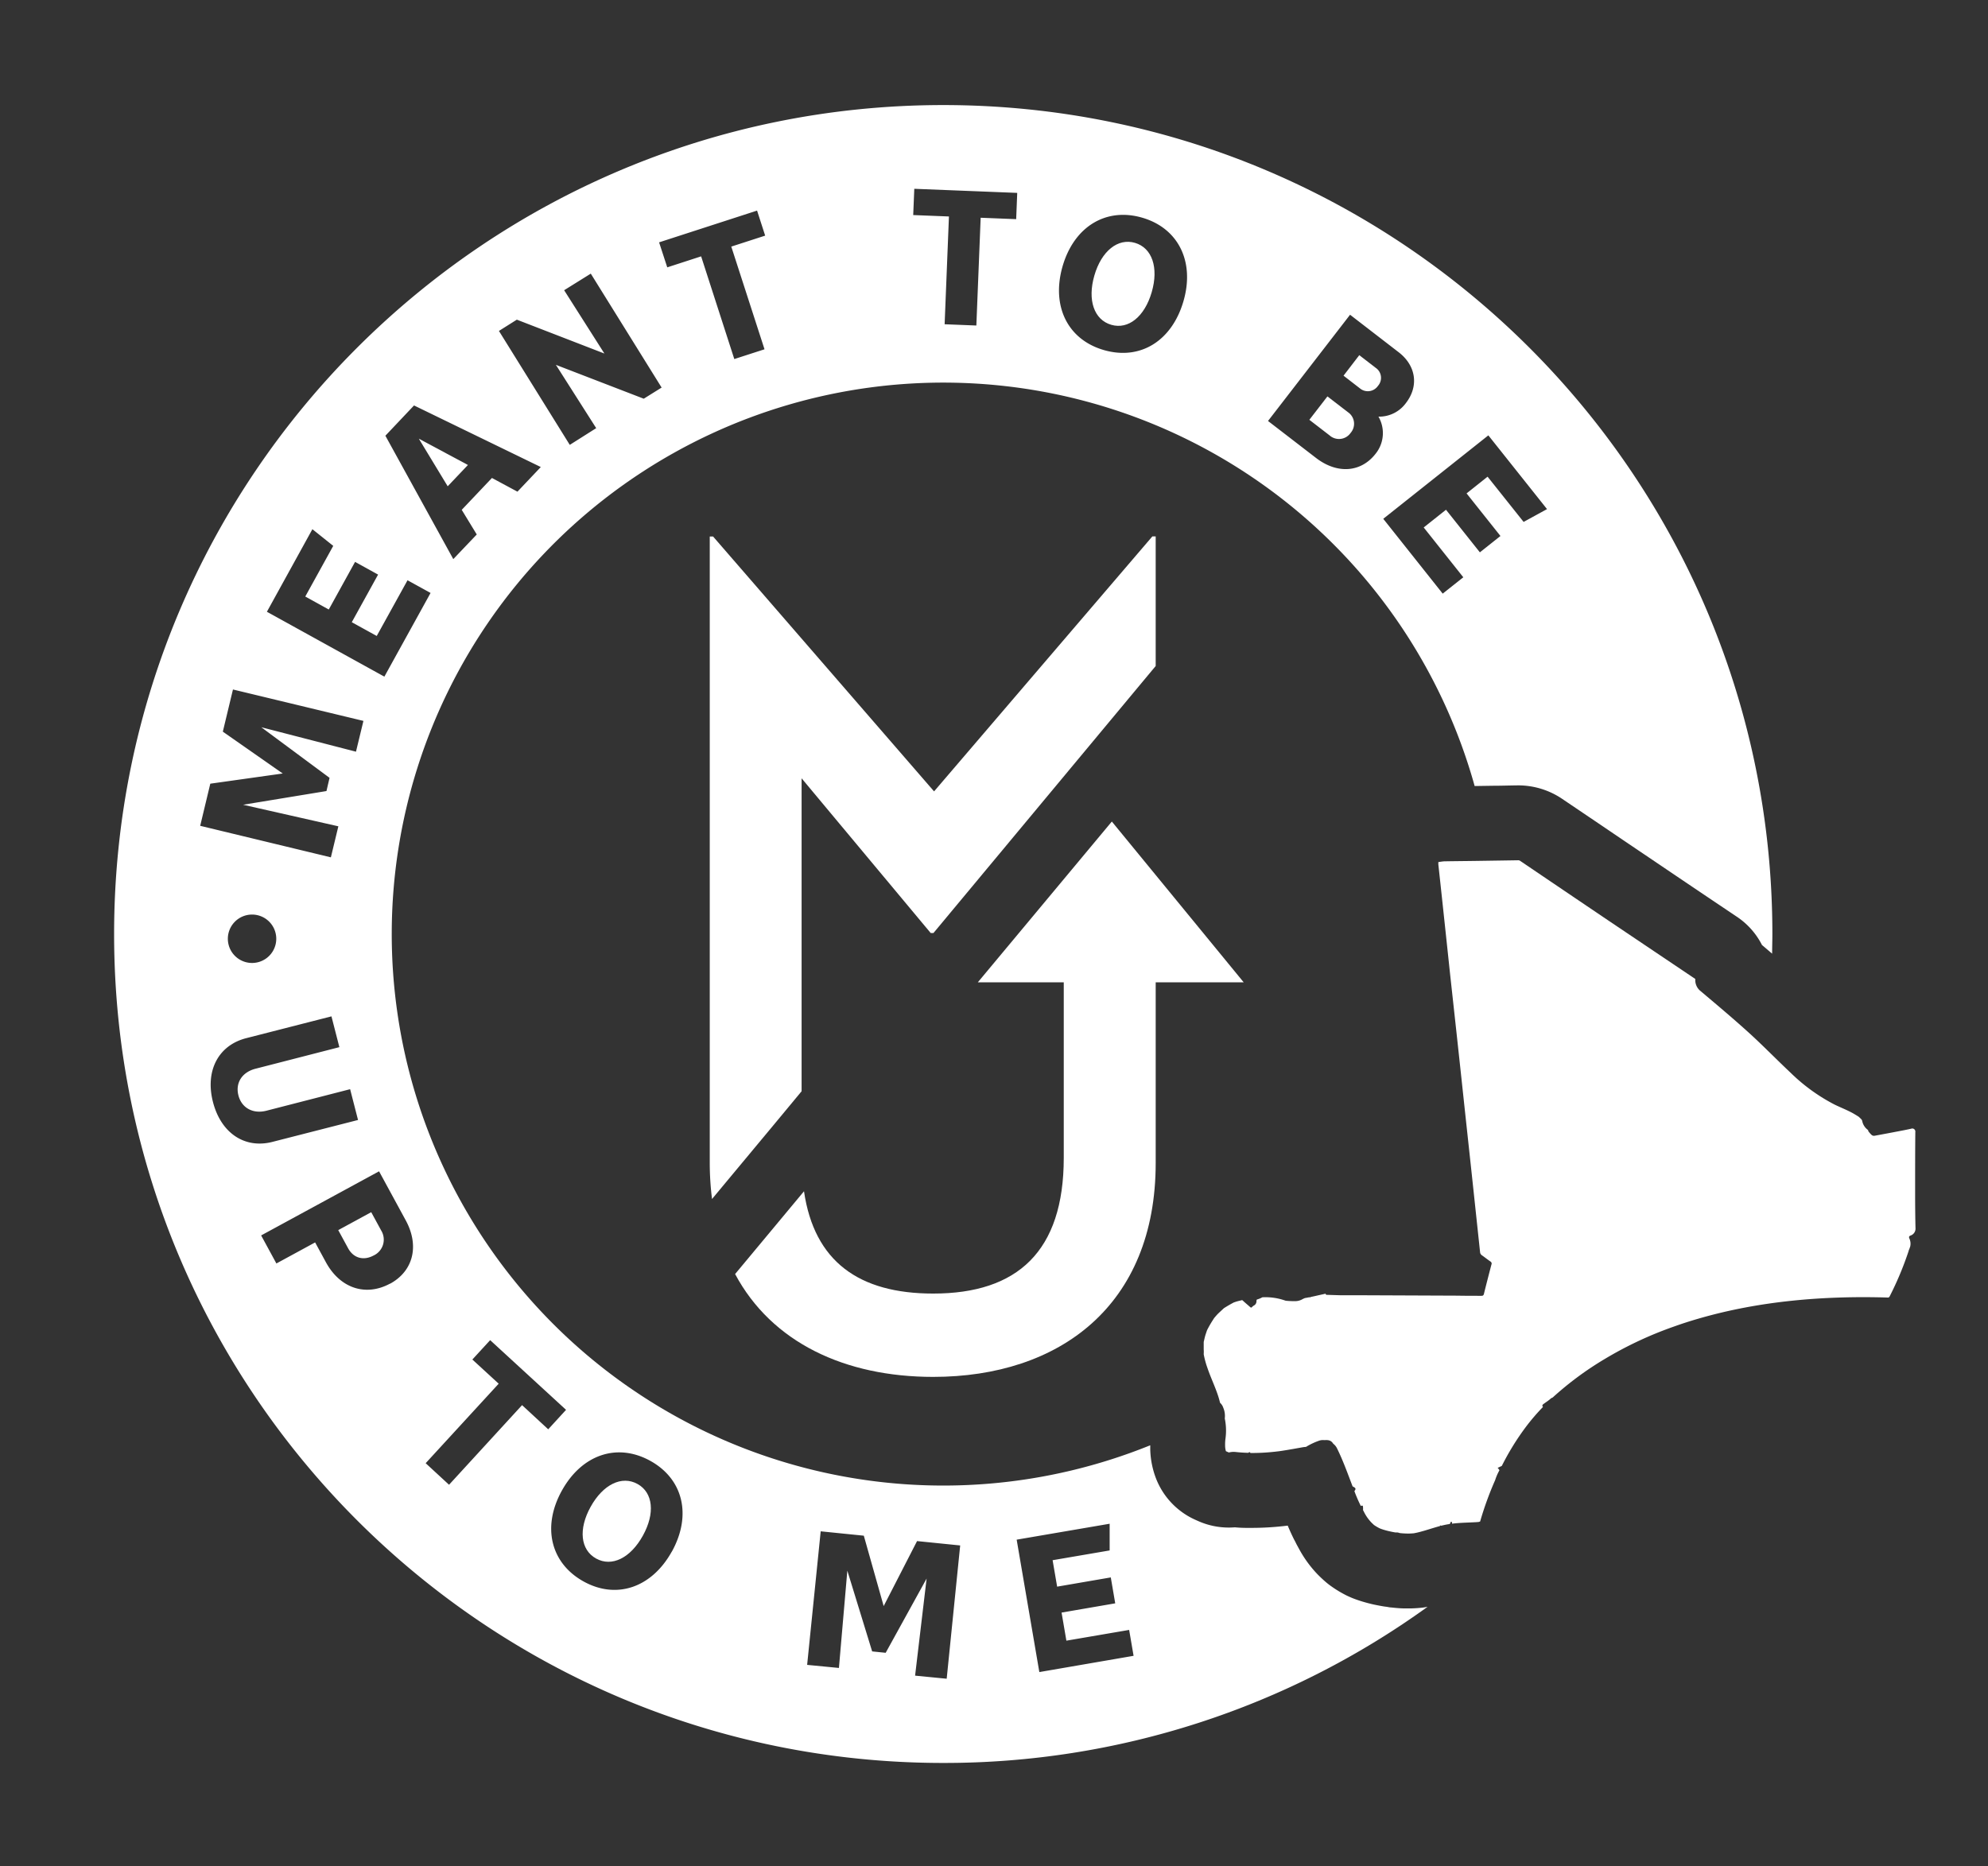 <svg xmlns="http://www.w3.org/2000/svg" id="Layer_1" data-name="Layer 1" viewBox="0 0 645.48 606.05"><rect x="0" y="0" width="645.48" height="606.05" fill="#333333" stroke="none"/><defs><style>.cls-1{fill:#fff;}</style></defs><path class="cls-1" d="M464.34,521.66c.41-.08.7-.16.89-.21l-.93.22Z"></path><path class="cls-1" d="M457.22,522.33h-.84c-1.49,0-3.06-.13-4.74-.32-.4,0-.79-.1-1.19-.17s-.82-.1-1.23-.17c-1-.17-2-.36-3.06-.58-1.5-.33-2.94-.72-4.32-1.15-.7-.22-1.42-.47-2.12-.73l-.61-.24c-.69-.28-1.45-.63-1.85-.82h0a37.5,37.5,0,0,1-5-3,23.56,23.56,0,0,1-2-1.57c-.17-.15-.37-.32-.56-.5-.66-.59-1.29-1.2-1.91-1.83a37.8,37.8,0,0,1-6.06-8.36c-.17-.3-.36-.66-.55-1s-.35-.66-.51-1-.38-.7-.56-1.06c-.7-1.41-1.36-2.86-2-4.39-1,.12-2,.23-3,.32a93.13,93.13,0,0,1-9.39.41h-1.06q-1.87,0-3.69-.18a24.47,24.47,0,0,1-12-2.06l-.74-.33a24.36,24.36,0,0,1-12.85-13.38,28.31,28.31,0,0,1-1.91-9.48c0-.49,0-.94,0-1.39A179.09,179.09,0,1,1,478.8,255.26l6-.09c2.6,0,5.19-.09,7.79-.12a25.49,25.49,0,0,1,14.56,4.33L519.91,268q8.07,5.48,16.16,10.93Q550,288.36,564,297.75a24.19,24.19,0,0,1,8.09,9.13c1.09.92,2.2,1.88,3.3,2.82,0-2.12.08-4.25.08-6.38,0-148.68-120.53-269.2-269.2-269.2S37.05,154.64,37.05,303.32s120.53,269.19,269.2,269.19A267.93,267.93,0,0,0,463.52,521.8c-.58.11-1.16.22-1.75.28A39.52,39.52,0,0,1,457.22,522.33Zm45.08-357-7.6,4.16L483,154.8l-6.82,5.43,11,13.83-6.68,5.31-11-13.83-7.24,5.75,12.86,16.18-6.69,5.31-19.3-24.3,34.12-27.1Zm-63.95-63.12,15.81,12.2c5.64,4.36,6.58,11,2.3,16.51a10.73,10.73,0,0,1-8.89,4.38,10.68,10.68,0,0,1-.89,12c-4.75,6.16-12.49,6.73-19.39,1.41l-15.58-12ZM345,86.5c3.73-12.9,14.09-19.22,25.85-15.81S388,85,384.24,97.86s-14,19.23-25.8,15.83S341.3,99.4,345,86.5ZM296.86,61.31l33.42,1.33-.34,8.53-11.53-.46-1.4,35-10.3-.41,1.4-35-11.6-.46Zm-51.05,7.08,2.63,8.13-11,3.56,10.79,33.35-9.81,3.17L227.65,83.25l-11,3.57L214,78.7Zm-78,35.42,28.43,11L183.17,94.25l8.65-5.39,23,37-5.8,3.62-28.53-11,13.09,20.56L185,144.47l-23-37Zm-33.38,27.86,41.16,20-7.58,8-8.28-4.45-9.81,10.35,4.88,8-7.62,8L125.13,141.5Zm-33,40.19,6.77,5.41-9.08,16.45,7.63,4.22,8.54-15.47,7.47,4.13-8.54,15.46,8.1,4.47,10-18.09,7.48,4.12-15,27.18L86.66,198.67ZM68.28,254.5l23.52-3.31L72.35,237.6l3.29-13.69L118,234.11l-2.42,10-30.74-7.94L107,252.6l-1,4.29-27.07,4.45,30.93,7-2.43,10.08L65,268.18ZM89.7,304.84A7.86,7.86,0,1,1,81.85,297,7.86,7.86,0,0,1,89.7,304.84Zm-20.56,53c-2.58-10.1,1.74-18.38,10.81-20.7l27.67-7.08,2.57,10-27.21,7c-4.39,1.12-6.6,4.6-5.57,8.65s4.67,6.1,9.06,5l27.21-7,2.57,10-27.67,7.08C79.51,373.18,71.74,368,69.14,357.84Zm57.52,59c-7.92,4.3-16.27,1.53-20.88-7l-3.46-6.37-12.58,6.84-4.95-9.11,38.29-20.82,8.7,16C136.23,404.63,134.16,412.79,126.66,416.88Zm42.85,39.47L145.8,482.17l-7.59-7,23.71-25.82-8.55-7.85,5.78-6.29,24.64,22.63L178,464.16Zm48.61,47.57c-6.52,11.74-18,15.62-28.68,9.67s-13.52-17.75-7-29.49,18-15.59,28.73-9.64S224.64,492.18,218.12,503.92Zm89.26,41.28-10.26-1,3.74-31.53-13.29,24.11-4.39-.45-8.06-26.22-2.73,31.59-10.32-1,4.4-43.37,14,1.42,6.45,22.86,10.84-21.11,14,1.42ZM337.46,543l-7.36-43,30.19-5.17v8.67l-18.52,3.17,1.47,8.59,17.42-3,1.44,8.42-17.42,3,1.56,9.12,20.38-3.49,1.44,8.41Z"></path><path class="cls-1" d="M464.27,521.68l.07,0h-.07Z"></path><path class="cls-1" d="M425.28,502.55l0,0h0Z"></path><polygon class="cls-1" points="368.66 424.9 368.65 424.94 368.65 424.93 368.66 424.9"></polygon><path class="cls-1" d="M207,481.92c-5.1-2.83-11.19.13-15.22,7.39s-3.33,14,1.77,16.82,11.14-.15,15.17-7.41S212.07,484.73,207,481.92Z"></path><path class="cls-1" d="M360.82,105.48c5.54,1.61,10.81-2.63,13.13-10.61s.11-14.37-5.43-16-10.88,2.62-13.19,10.59S355.22,103.86,360.82,105.48Z"></path><path class="cls-1" d="M447.41,125.31a3.93,3.93,0,0,0-.75-5.87l-5.32-4.1L436.23,122l5.31,4.11A4,4,0,0,0,447.41,125.31Z"></path><path class="cls-1" d="M438.54,140.57a4.52,4.52,0,0,0-.86-6.7L431,128.73l-5.87,7.6,6.58,5.07A4.59,4.59,0,0,0,438.54,140.57Z"></path><path class="cls-1" d="M621.82,387.39c0-6.58,0-13.15.06-19.73a1,1,0,0,0-1.36-1.11c-.88.19-1.77.38-2.65.55-3.08.59-6.16,1.18-9.25,1.74a1.23,1.23,0,0,1-.87-.22,7.37,7.37,0,0,1-1-1.11c-.11-.12-.23-.36-.18-.46l0-.05a4.7,4.7,0,0,1-1.91-2.85c0-.16-.08-.27-.1-.35s-.15-.24-.13-.24l-.7-.69c-.29-.26.09,0-.5-.38s-1-.61-1.48-.9c-1.94-1.08-4-1.88-6-2.84a59.26,59.26,0,0,1-14.27-10.29c-2.88-2.71-5.68-5.49-8.51-8.24-1.86-1.8-3.73-3.59-5.66-5.32-5-4.51-10.21-8.88-15.38-13.24a4.54,4.54,0,0,1-1.48-3.74L522.46,299.1q-14.44-9.75-28.87-19.53a1.12,1.12,0,0,0-.66-.2l-9.18.14-4.6.07c-3.32.05-6.64.07-10,.13-.7,0-1.41.16-2.14.24,0,.29,0,.52,0,.74q.6,5.51,1.19,11,1.32,12.29,2.62,24.58,1,9.14,2,18.28,1.25,11.49,2.48,23c.13,1.25.27,2.49.4,3.74l2.16,20q1.35,12.66,2.7,25.32a1.35,1.35,0,0,0,.61,1.05c.93.65,1.81,1.36,2.74,2a.76.76,0,0,1,.34,1c-.83,3.17-1.65,6.35-2.44,9.53-.13.51-.36.63-.85.62-2.6,0-5.21,0-7.81-.05l-31.07-.13h-.51c-2.11,0-4.22,0-6.32,0L431,420.5c-.28,0-.56.05-.58-.38l-2.58.57c-.73.17-1.48.34-2.23.49a.4.4,0,0,1-.36.11h-.18c-.45.09-.91.18-1.37.25a7.26,7.26,0,0,0-.9.42,4.76,4.76,0,0,1-1.91.57,26.24,26.24,0,0,1-3.07-.09,2.15,2.15,0,0,1-.71-.15,19.33,19.33,0,0,0-7.23-1,8.42,8.42,0,0,1-1.79.73,1.07,1.07,0,0,0-.13.51,1.55,1.55,0,0,1-.88,1.46,2.38,2.38,0,0,0-.52.43c-.25.3-.42.25-.7,0-.74-.67-1.52-1.29-2.27-2a2.11,2.11,0,0,0-.23-.19h-.09l-.08,0c-.59.17-1.19.28-1.77.46l-.81.27c-1.08.57-2.11,1.17-3.16,1.83l-.09.06-.11.11c-.53.5-1.08,1-1.6,1.49s-1,1.08-1.47,1.63l0,0-.12.21a36,36,0,0,0-2.05,3.5,3,3,0,0,1-.15.31c0,.05,0,.11-.05.18-.19.58-.4,1.15-.56,1.75s-.27,1.18-.42,1.76l0,.14a1.7,1.7,0,0,1,0,.22c0,.69,0,1.37,0,2.06a11.34,11.34,0,0,1,0,1.57,29,29,0,0,0,1.26,4.6c1.06,3.12,2.53,6.1,3.52,9.24.2.64.37,1.28.53,1.93a3.78,3.78,0,0,1,.85,1.13c.11.25.21.52.31.78a6.75,6.75,0,0,1,.38,3.1,1.64,1.64,0,0,0,.07.48,19.25,19.25,0,0,1,.13,6.29,14.3,14.3,0,0,0-.1,2,6.5,6.5,0,0,0,.26,1.94l.95.42a6.2,6.2,0,0,1,2.23-.16c1.36.15,2.73.24,4.09.27l0,0h0c.27-.29.58-.26.68.05a65.17,65.17,0,0,0,6.85-.3c.83-.08,1.65-.17,2.47-.27,0,0,1.4-.2,1.53-.23,1.95-.3,3.88-.66,5.81-1a11.41,11.41,0,0,1,1.4-.18,21.68,21.68,0,0,1,4.21-2,3.8,3.8,0,0,1,1.72-.19c1-.06,2-.08,2.74.92a2.5,2.5,0,0,1,.16.24,4.13,4.13,0,0,1,1.17,1.38c2,4,3.51,8.28,5.12,12.47l.38.21.21.12c.36.27.49.52.15,1l-.16.22.32.83c.54,1.37,1.13,2.71,1.78,4L442,489c.31-.15.54,0,.55.32s.05.72,0,1.07l.29.54a13.81,13.81,0,0,0,2.38,3.44c.27.28.56.54.84.81l.08.07a15.77,15.77,0,0,0,1.82,1.07l.28.11c.3.12.61.22.92.32.74.23,1.5.43,2.27.59.57.13,1.15.24,1.73.33a2.53,2.53,0,0,1,1.27.18,23.19,23.19,0,0,0,2.36.16,17.93,17.93,0,0,0,2.32-.09l.22-.05q.51-.09,1-.21c2.44-.58,4.8-1.44,7.22-2.08v-.21a1.82,1.82,0,0,0,.45.09h0c.68-.17,1.36-.32,2.05-.44l.67-.11a2.2,2.2,0,0,0,.27-.58.31.31,0,0,1,.29-.14c.08,0,.14.18.16.28s0,.23,0,.34c2.59-.32,5.16-.34,7.79-.49l.82-.06.53-.16a106.61,106.61,0,0,1,4.88-13.44,16.92,16.92,0,0,1,1.39-3.2,2.78,2.78,0,0,0-.59-.77l1.36-.64h0a83.76,83.76,0,0,1,7.83-12.69,67.94,67.94,0,0,1,5.55-6.47.52.52,0,0,1,.07-.87c.75-.59,1.59-1.08,2.29-1.71a2,2,0,0,1,.76-.46A104.36,104.36,0,0,1,521,441.35a122.17,122.17,0,0,1,22.35-10.5q4-1.44,8.14-2.63c19.93-5.79,41-7.49,61.69-6.84a2.17,2.17,0,0,1,.29-.24,104.39,104.39,0,0,0,6.22-14.83,1.91,1.91,0,0,1,.18-.54l.09-.21c.08-.25.17-.51.26-.76a4,4,0,0,0-.26-2.58c-.22-.54-.14-.78.41-1a2.35,2.35,0,0,0,1.57-2.43C621.85,395,621.82,391.18,621.82,387.39Z"></path><path class="cls-1" d="M375.24,319h28.57L361,266.79,317.49,319h27.9v57c0,30.41-15.06,44.08-42.4,44.08-24.08,0-38.61-10.4-41.94-33.22l-22.37,26.88c11.9,22.26,35.69,33.4,64.31,33.4,41,0,72.25-23.16,72.25-69.47Z"></path><path class="cls-1" d="M231.19,389.37l15.2-18.27,5.88-7.07,8-9.65V252.75L302.19,303h.89l72.16-86.72V174.19h-1.08L303.28,257l-71.75-82.77h-1.08V371.1h0v6.55A93.57,93.57,0,0,0,231.19,389.37Z"></path><polygon class="cls-1" points="135.99 142.46 145.36 157.92 151.93 151 135.99 142.46"></polygon><path class="cls-1" d="M120.53,393.65l-10.71,5.82,3.21,5.9c1.74,3.21,5,4.1,8.25,2.36a5.68,5.68,0,0,0,2.46-8.18Z"></path></svg>